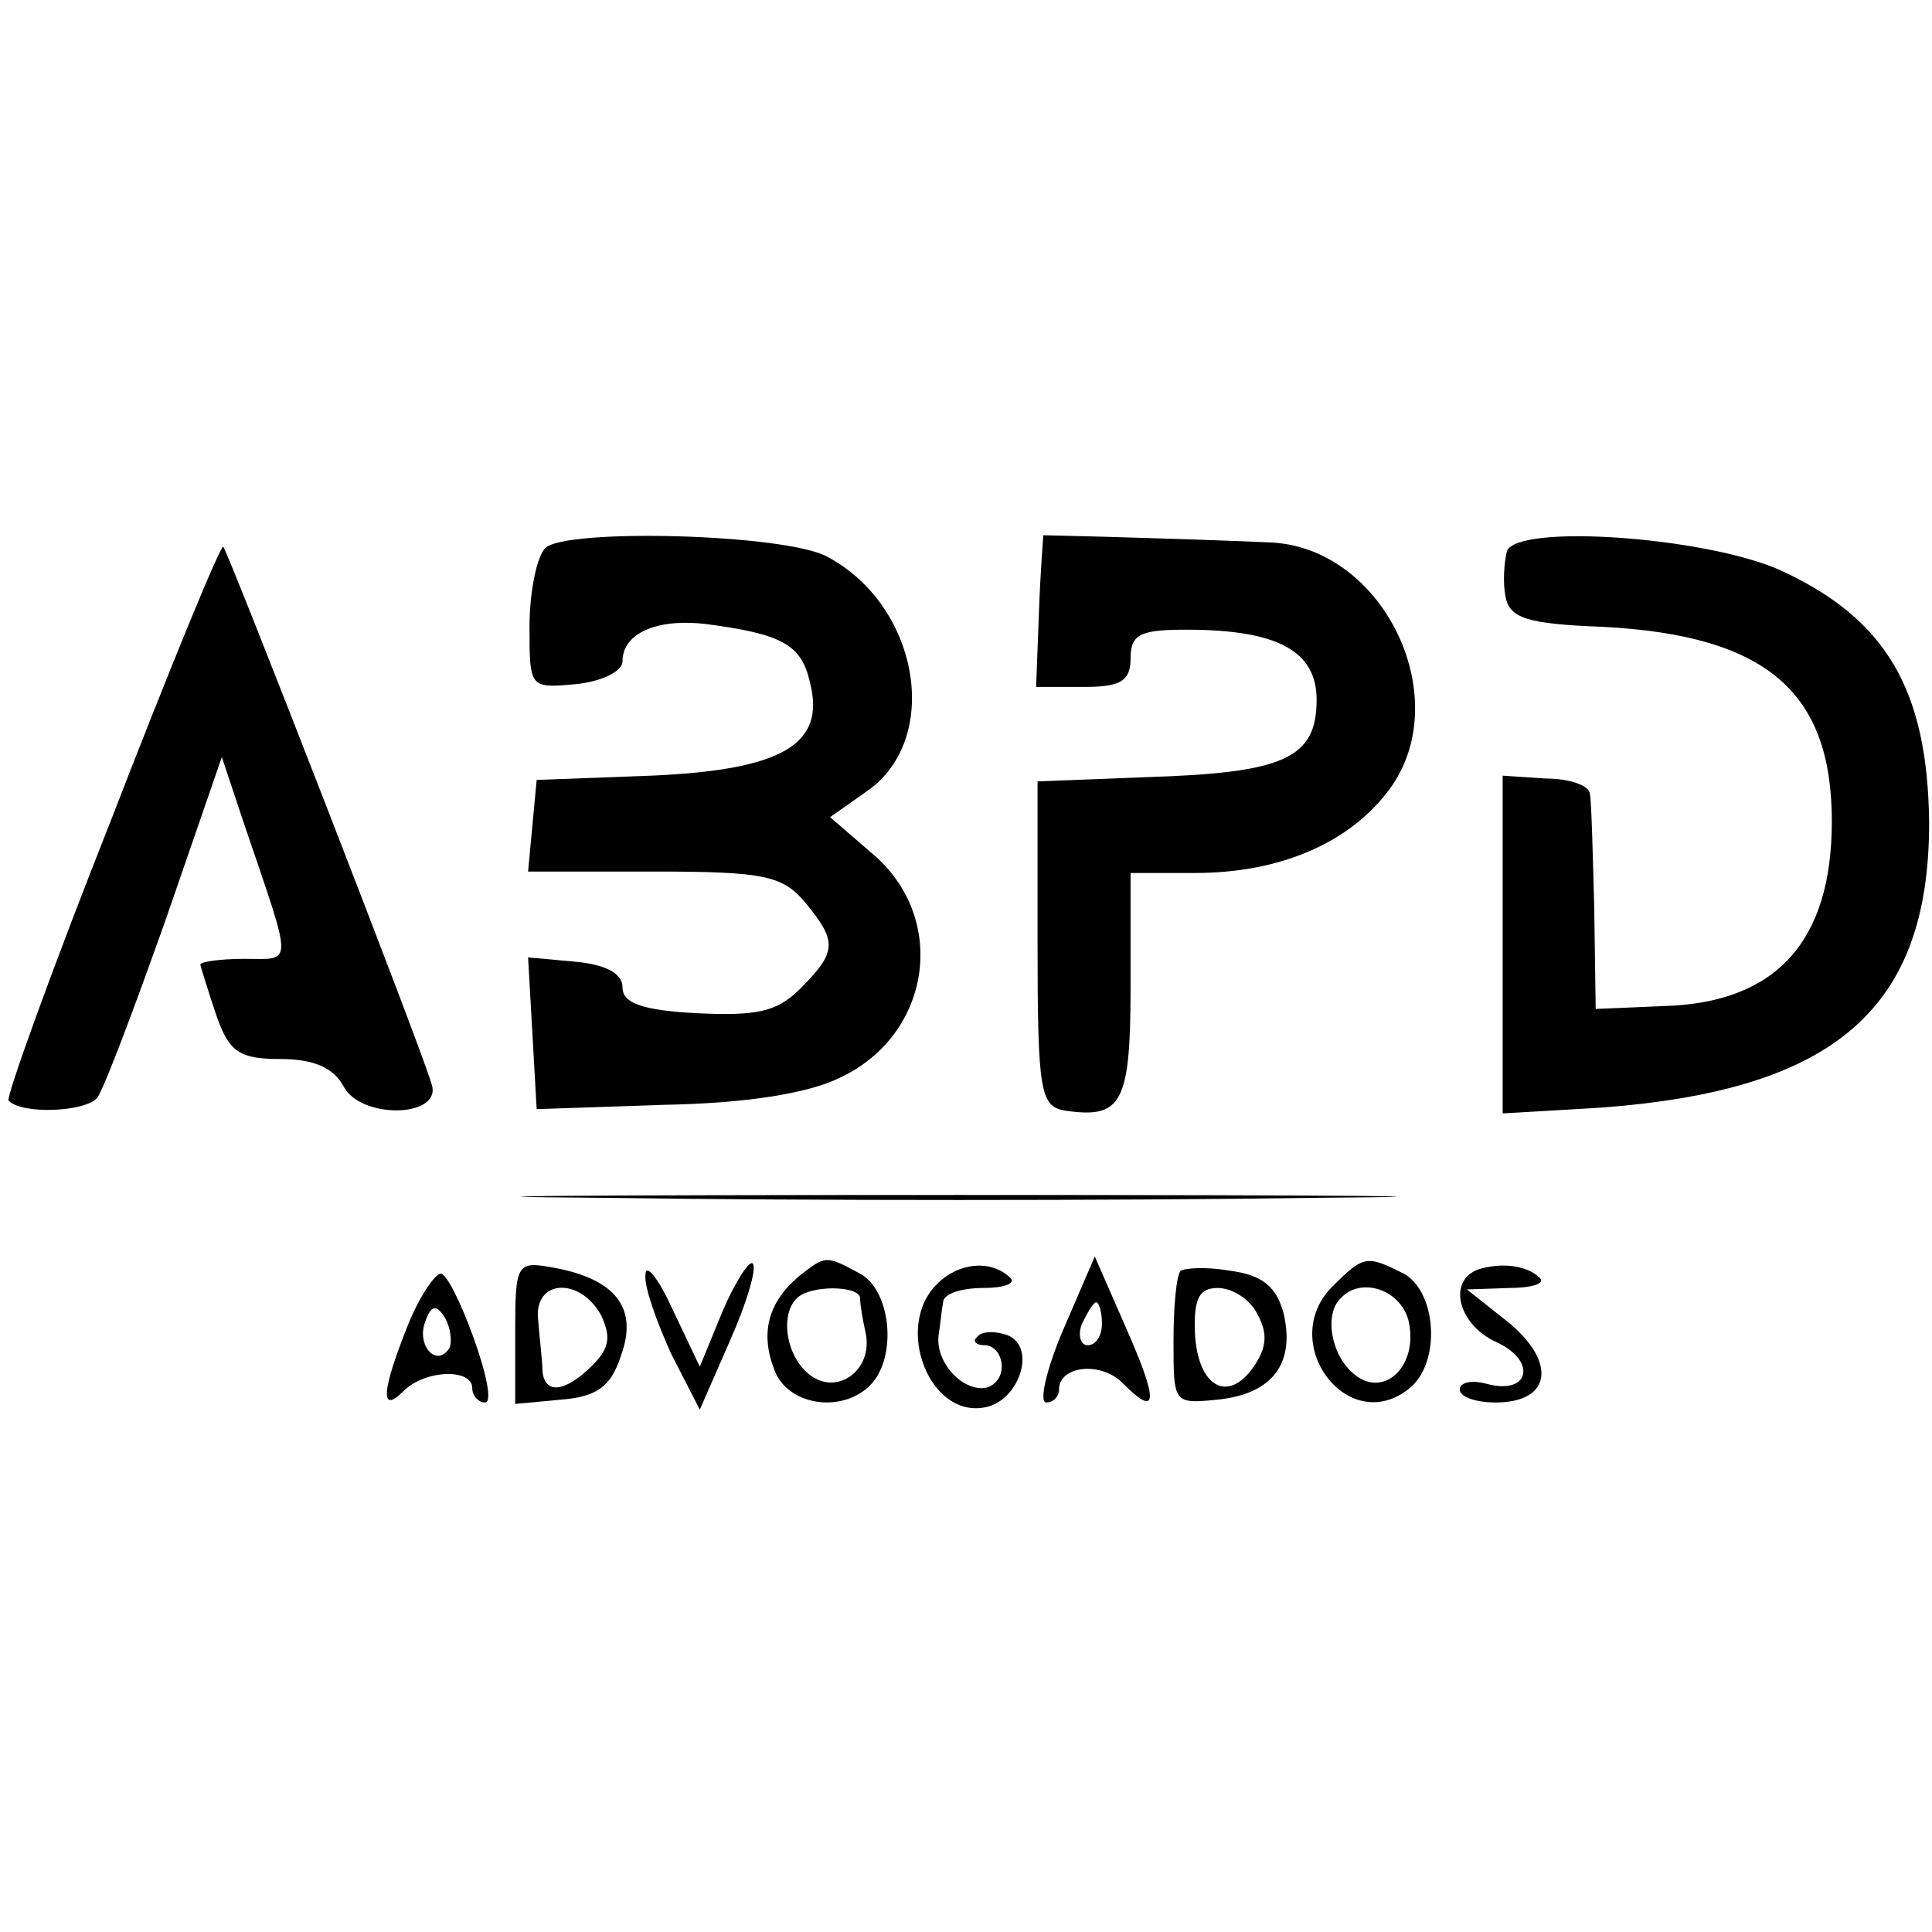 <?xml version="1.0" standalone="no"?>
<!DOCTYPE svg PUBLIC "-//W3C//DTD SVG 20010904//EN"
 "http://www.w3.org/TR/2001/REC-SVG-20010904/DTD/svg10.dtd">
<svg version="1.0" xmlns="http://www.w3.org/2000/svg"
 width="135pt" height="135pt" viewBox="0 0 135 135"
 preserveAspectRatio="xMidYMid meet">
<g transform="translate(0,135) scale(0.1,-0.1)"
fill="#000000" stroke="none">
<path d="M381 967 c-6 -6 -11 -31 -11 -55 0 -43 0 -43 33 -40 18 2 32 9 32 16
0 19 23 30 58 26 53 -7 67 -14 73 -41 11 -43 -19 -61 -111 -65 l-80 -3 -3 -32
-3 -32 88 0 c78 0 90 -3 106 -22 22 -27 22 -34 -4 -60 -16 -16 -30 -19 -72
-17 -38 2 -52 7 -52 18 0 10 -12 16 -33 18 l-33 3 3 -53 3 -53 89 3 c57 1 101
8 123 19 64 30 76 112 22 157 l-29 25 27 19 c51 37 35 129 -29 163 -29 16
-183 20 -197 6z"/>
<path d="M729 976 c0 -1 -2 -25 -3 -53 l-2 -53 33 0 c26 0 33 4 33 20 0 17 7
20 39 20 64 0 91 -15 91 -49 0 -41 -23 -51 -118 -54 l-77 -3 0 -113 c0 -104 2
-114 19 -117 40 -6 46 5 46 87 l0 79 45 0 c58 0 106 20 134 56 50 63 -1 172
-82 175 -69 3 -157 5 -158 5z"/>
<path d="M1053 965 c-2 -8 -3 -22 -1 -32 3 -15 15 -19 68 -21 114 -6 160 -45
160 -136 0 -84 -39 -127 -118 -129 l-47 -2 -1 70 c-1 39 -2 75 -3 80 0 6 -14
11 -31 11 l-30 2 0 -118 0 -118 68 4 c164 12 230 69 230 199 -1 93 -30 143
-105 177 -53 23 -182 32 -190 13z"/>
<path d="M78 778 c-42 -106 -74 -195 -72 -197 9 -10 54 -8 62 2 5 7 26 63 48
125 l39 113 16 -48 c34 -100 34 -93 0 -93 -17 0 -31 -2 -31 -4 0 -1 5 -17 11
-35 9 -26 16 -31 45 -31 23 0 37 -6 44 -19 12 -23 67 -22 62 0 -3 15 -142 372
-146 377 -2 1 -37 -84 -78 -190z"/>
<path d="M422 513 c137 -2 359 -2 496 0 136 1 24 2 -248 2 -272 0 -384 -1
-248 -2z"/>
<path d="M360 419 l0 -50 32 3 c25 2 35 9 42 31 12 33 -4 53 -46 61 -27 5 -28
4 -28 -45z m60 12 c7 -15 6 -23 -6 -35 -19 -19 -34 -21 -35 -3 0 6 -2 22 -3
35 -3 28 29 30 44 3z"/>
<path d="M451 459 c-1 -8 8 -33 18 -55 l20 -39 21 48 c12 27 19 51 16 54 -2 3
-12 -12 -21 -33 l-16 -39 -19 40 c-10 22 -19 33 -19 24z"/>
<path d="M558 458 c-21 -18 -27 -39 -17 -65 9 -25 47 -31 67 -11 19 19 15 66
-7 78 -24 13 -24 13 -43 -2z m43 -15 c0 -5 2 -16 4 -25 5 -26 -21 -44 -40 -28
-16 13 -20 42 -8 53 9 9 43 9 44 0z"/>
<path d="M655 453 c-31 -30 -5 -96 35 -86 23 6 34 42 14 50 -8 3 -18 3 -21 -1
-4 -3 -1 -6 5 -6 7 0 12 -7 12 -15 0 -8 -6 -15 -14 -15 -16 0 -33 20 -30 38 1
6 2 17 3 22 0 6 13 10 28 10 14 0 23 3 19 7 -13 13 -36 11 -51 -4z"/>
<path d="M743 421 c-12 -28 -17 -51 -12 -51 5 0 9 4 9 9 0 17 30 20 45 4 24
-24 25 -13 1 41 l-21 48 -22 -51z m27 4 c0 -8 -4 -15 -10 -15 -5 0 -7 7 -4 15
4 8 8 15 10 15 2 0 4 -7 4 -15z"/>
<path d="M825 462 c-3 -3 -5 -25 -5 -49 0 -44 0 -44 31 -41 38 4 54 25 46 60
-5 19 -15 27 -37 30 -17 3 -32 2 -35 0z m54 -31 c7 -13 6 -23 -3 -36 -18 -26
-39 -14 -41 23 -1 25 3 32 16 32 10 0 23 -8 28 -19z"/>
<path d="M931 451 c-39 -39 11 -106 54 -71 22 18 19 67 -4 80 -26 13 -28 13
-50 -9z m53 -23 c8 -32 -17 -56 -38 -38 -16 13 -21 42 -9 53 14 15 41 6 47
-15z"/>
<path d="M1033 463 c-22 -8 -14 -39 13 -51 28 -13 23 -37 -7 -29 -11 3 -19 1
-19 -4 0 -5 11 -9 25 -9 39 0 43 28 9 56 l-29 23 29 1 c16 0 26 3 22 7 -9 9
-27 11 -43 6z"/>
<path d="M285 424 c-18 -45 -20 -63 -3 -46 15 15 48 16 48 2 0 -5 4 -10 9 -10
5 0 1 20 -8 45 -9 25 -19 45 -23 45 -4 0 -15 -16 -23 -36z m29 -16 c-9 -14
-23 2 -17 18 4 12 8 13 14 3 4 -7 5 -17 3 -21z"/>
</g>
</svg>

